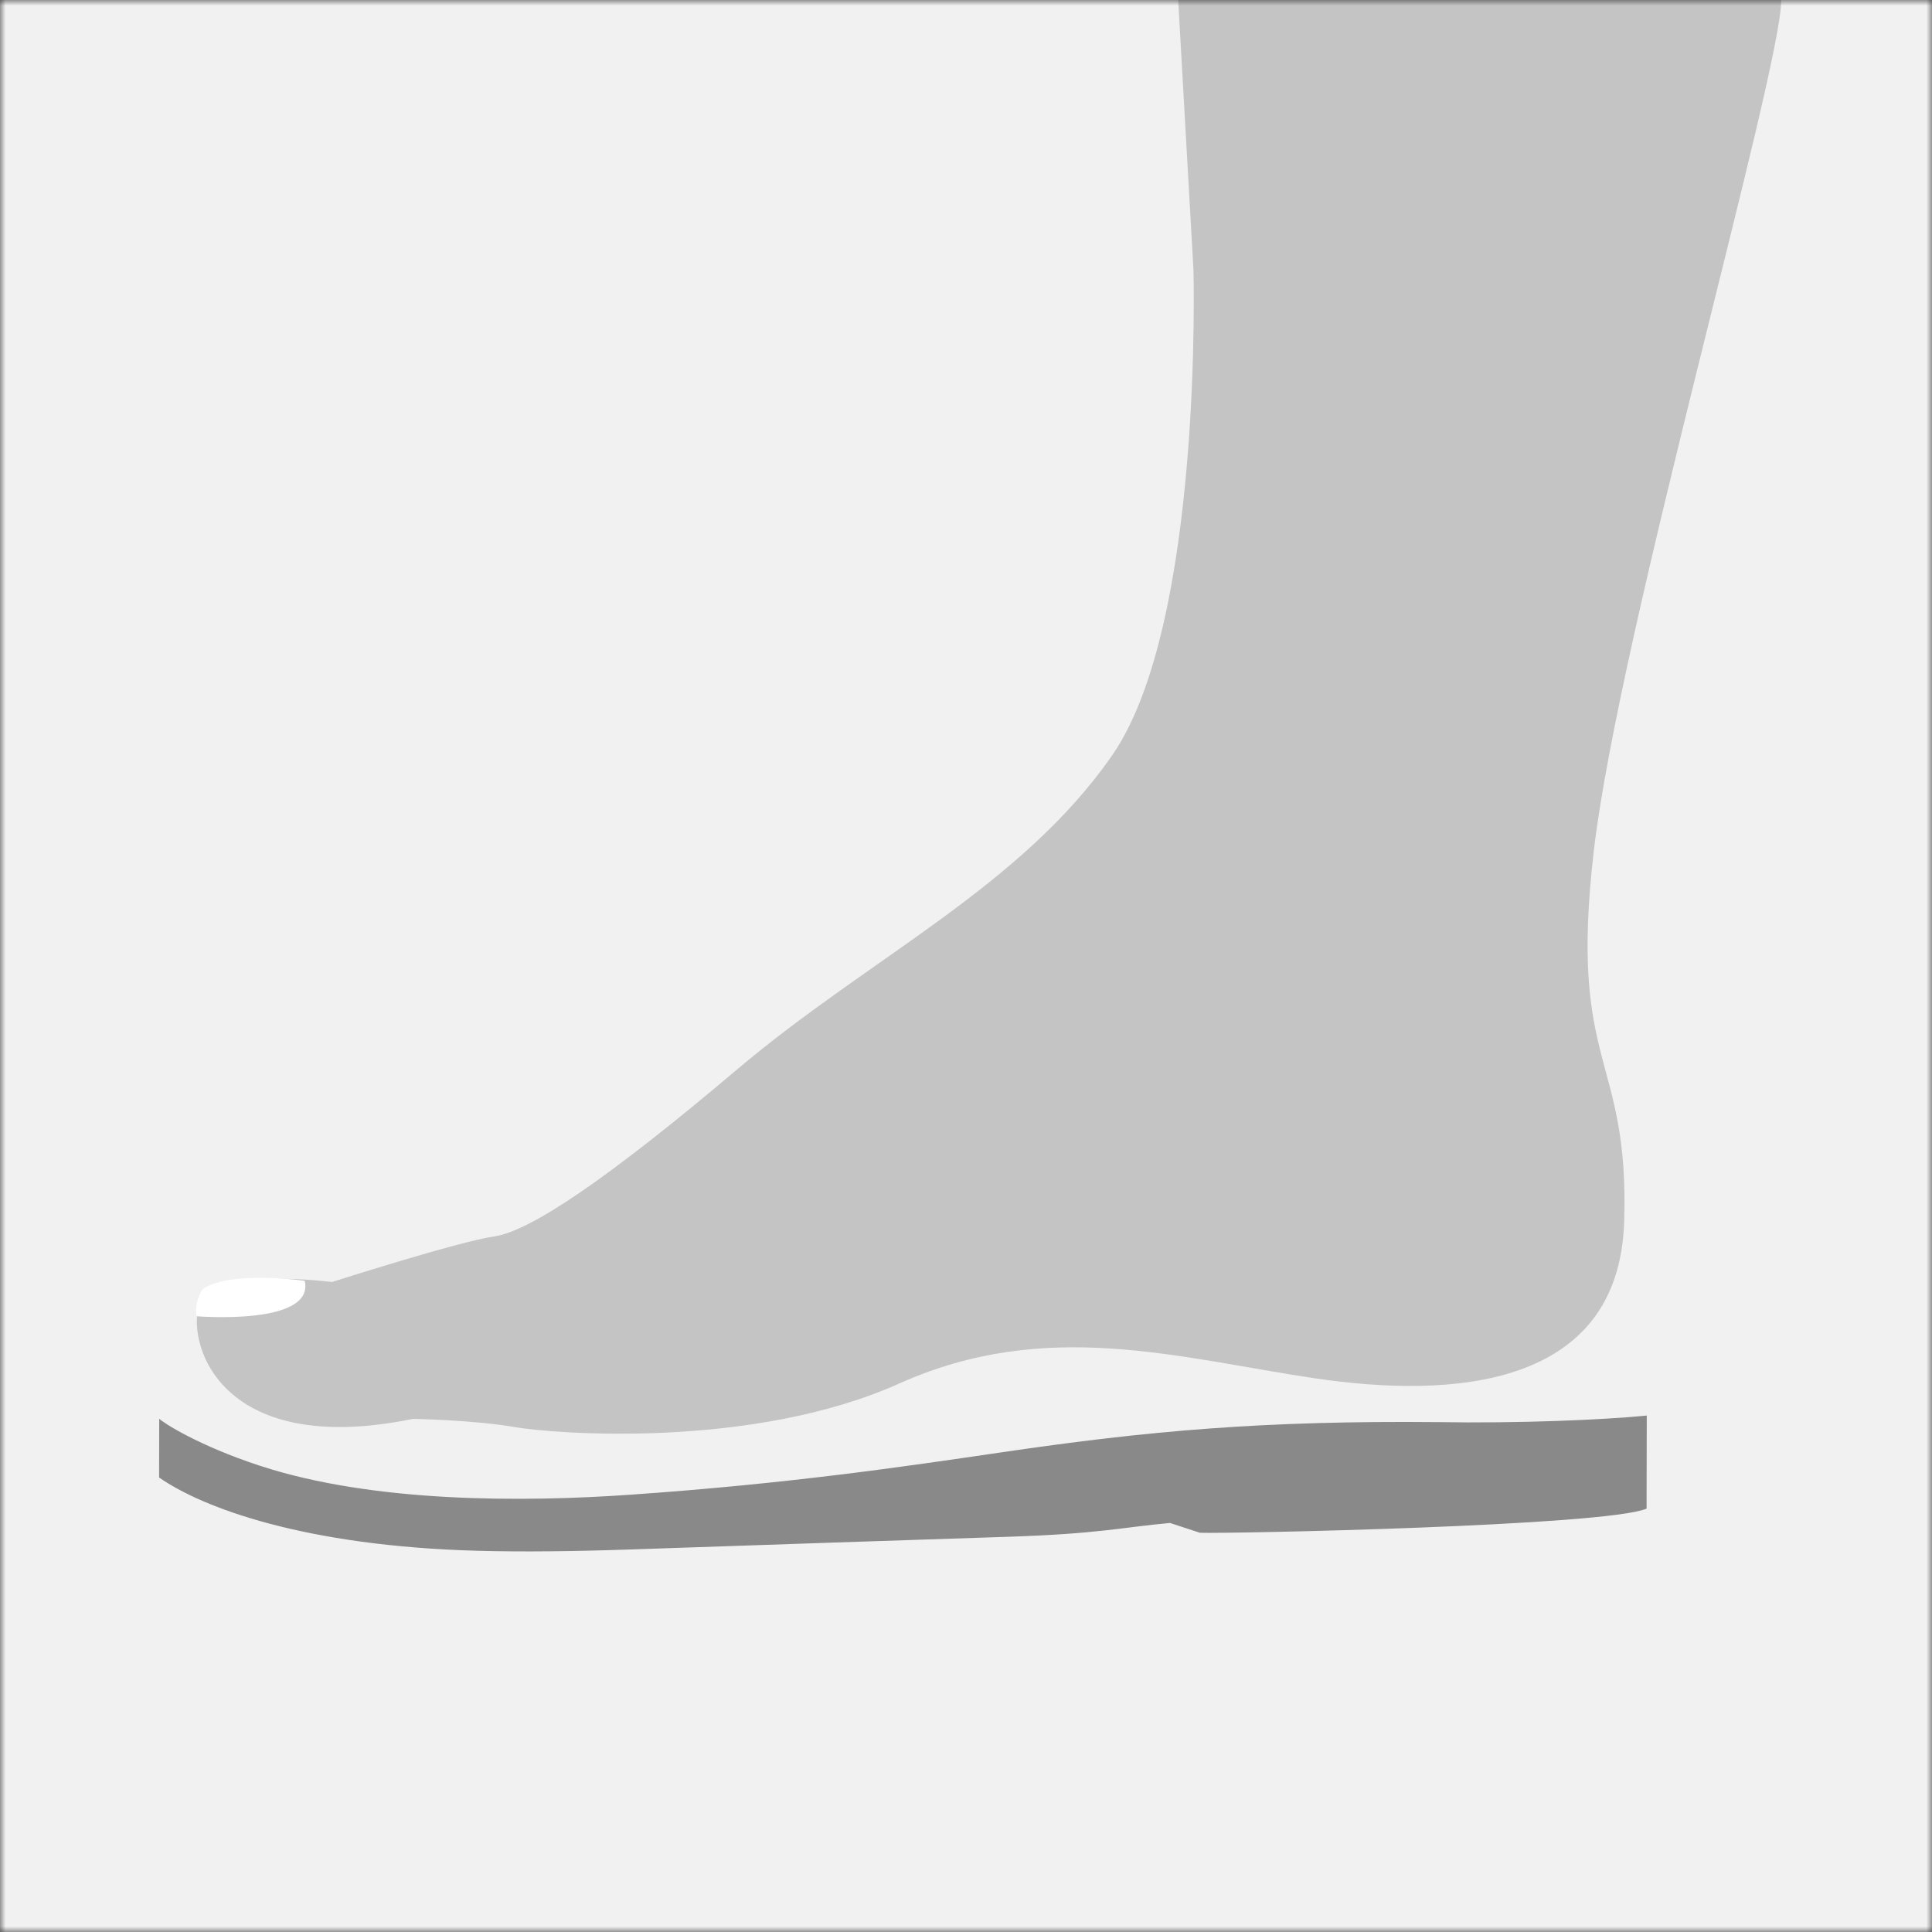 <svg xmlns="http://www.w3.org/2000/svg" fill="none" viewBox="0 0 170 170" height="170" width="170">
<rect x="0" y="0" width="170" height="170" fill="#333333" stroke="none"/>
<mask height="170" width="170" y="0" x="0" maskUnits="userSpaceOnUse" style="mask-type:alpha" id="mask0_13_1002">
<rect fill="#F6F6F6" height="170" width="170"></rect>
</mask>
<g mask="url(#mask0_13_1002)">
<rect fill="#F1F1F1" height="170" width="170"></rect>
<path fill="#C4C4C4" d="M105.012 23.633C105.012 23.633 105.905 54.844 97.877 66.438C89.85 78.031 76.475 84.274 64.881 94.083C53.288 103.892 46.599 108.35 43.479 108.796C40.359 109.242 29.212 112.808 29.212 112.808C29.212 112.808 18.957 111.47 17.619 114.593C16.28 117.713 18.957 128.417 36.347 124.848C36.347 124.848 41.698 124.949 45.264 125.567C48.83 126.186 66.22 127.525 79.152 121.728C92.084 115.931 103.677 119.497 115.717 121.282C127.756 123.066 142.469 122.174 142.916 107.458C143.362 92.744 138.011 94.047 140.239 74.892C142.466 55.736 156.733 6.243 156.733 0H103.67L105.009 23.633H105.012Z"></path>
<path fill="white" d="M17.318 115.82C17.318 115.82 27.723 116.674 26.811 112.701C26.811 112.701 20.347 111.753 17.836 113.424C17.836 113.424 17.019 114.651 17.315 115.82H17.318Z"></path>
<path fill="#898989" d="M144.902 124.558C141.072 124.939 133.585 125.255 126.541 125.134C111.271 124.991 101.107 125.886 88.227 127.778C79.386 129.078 69.365 130.553 55.495 131.52C46.156 132.175 32.917 132.263 22.887 128.98C17.462 127.205 14.348 125.183 14.01 124.835L14 130.009C17.826 132.67 26.798 136.047 42.052 136.457C46.051 136.565 50.627 136.509 55.678 136.334C70.046 135.839 76.986 135.611 88.709 135.223C96.786 134.959 98.736 134.389 102.95 134.008L105.585 134.871C108.151 134.963 141.284 134.282 144.885 132.748L144.902 124.558Z"></path>
</g>
</svg>
